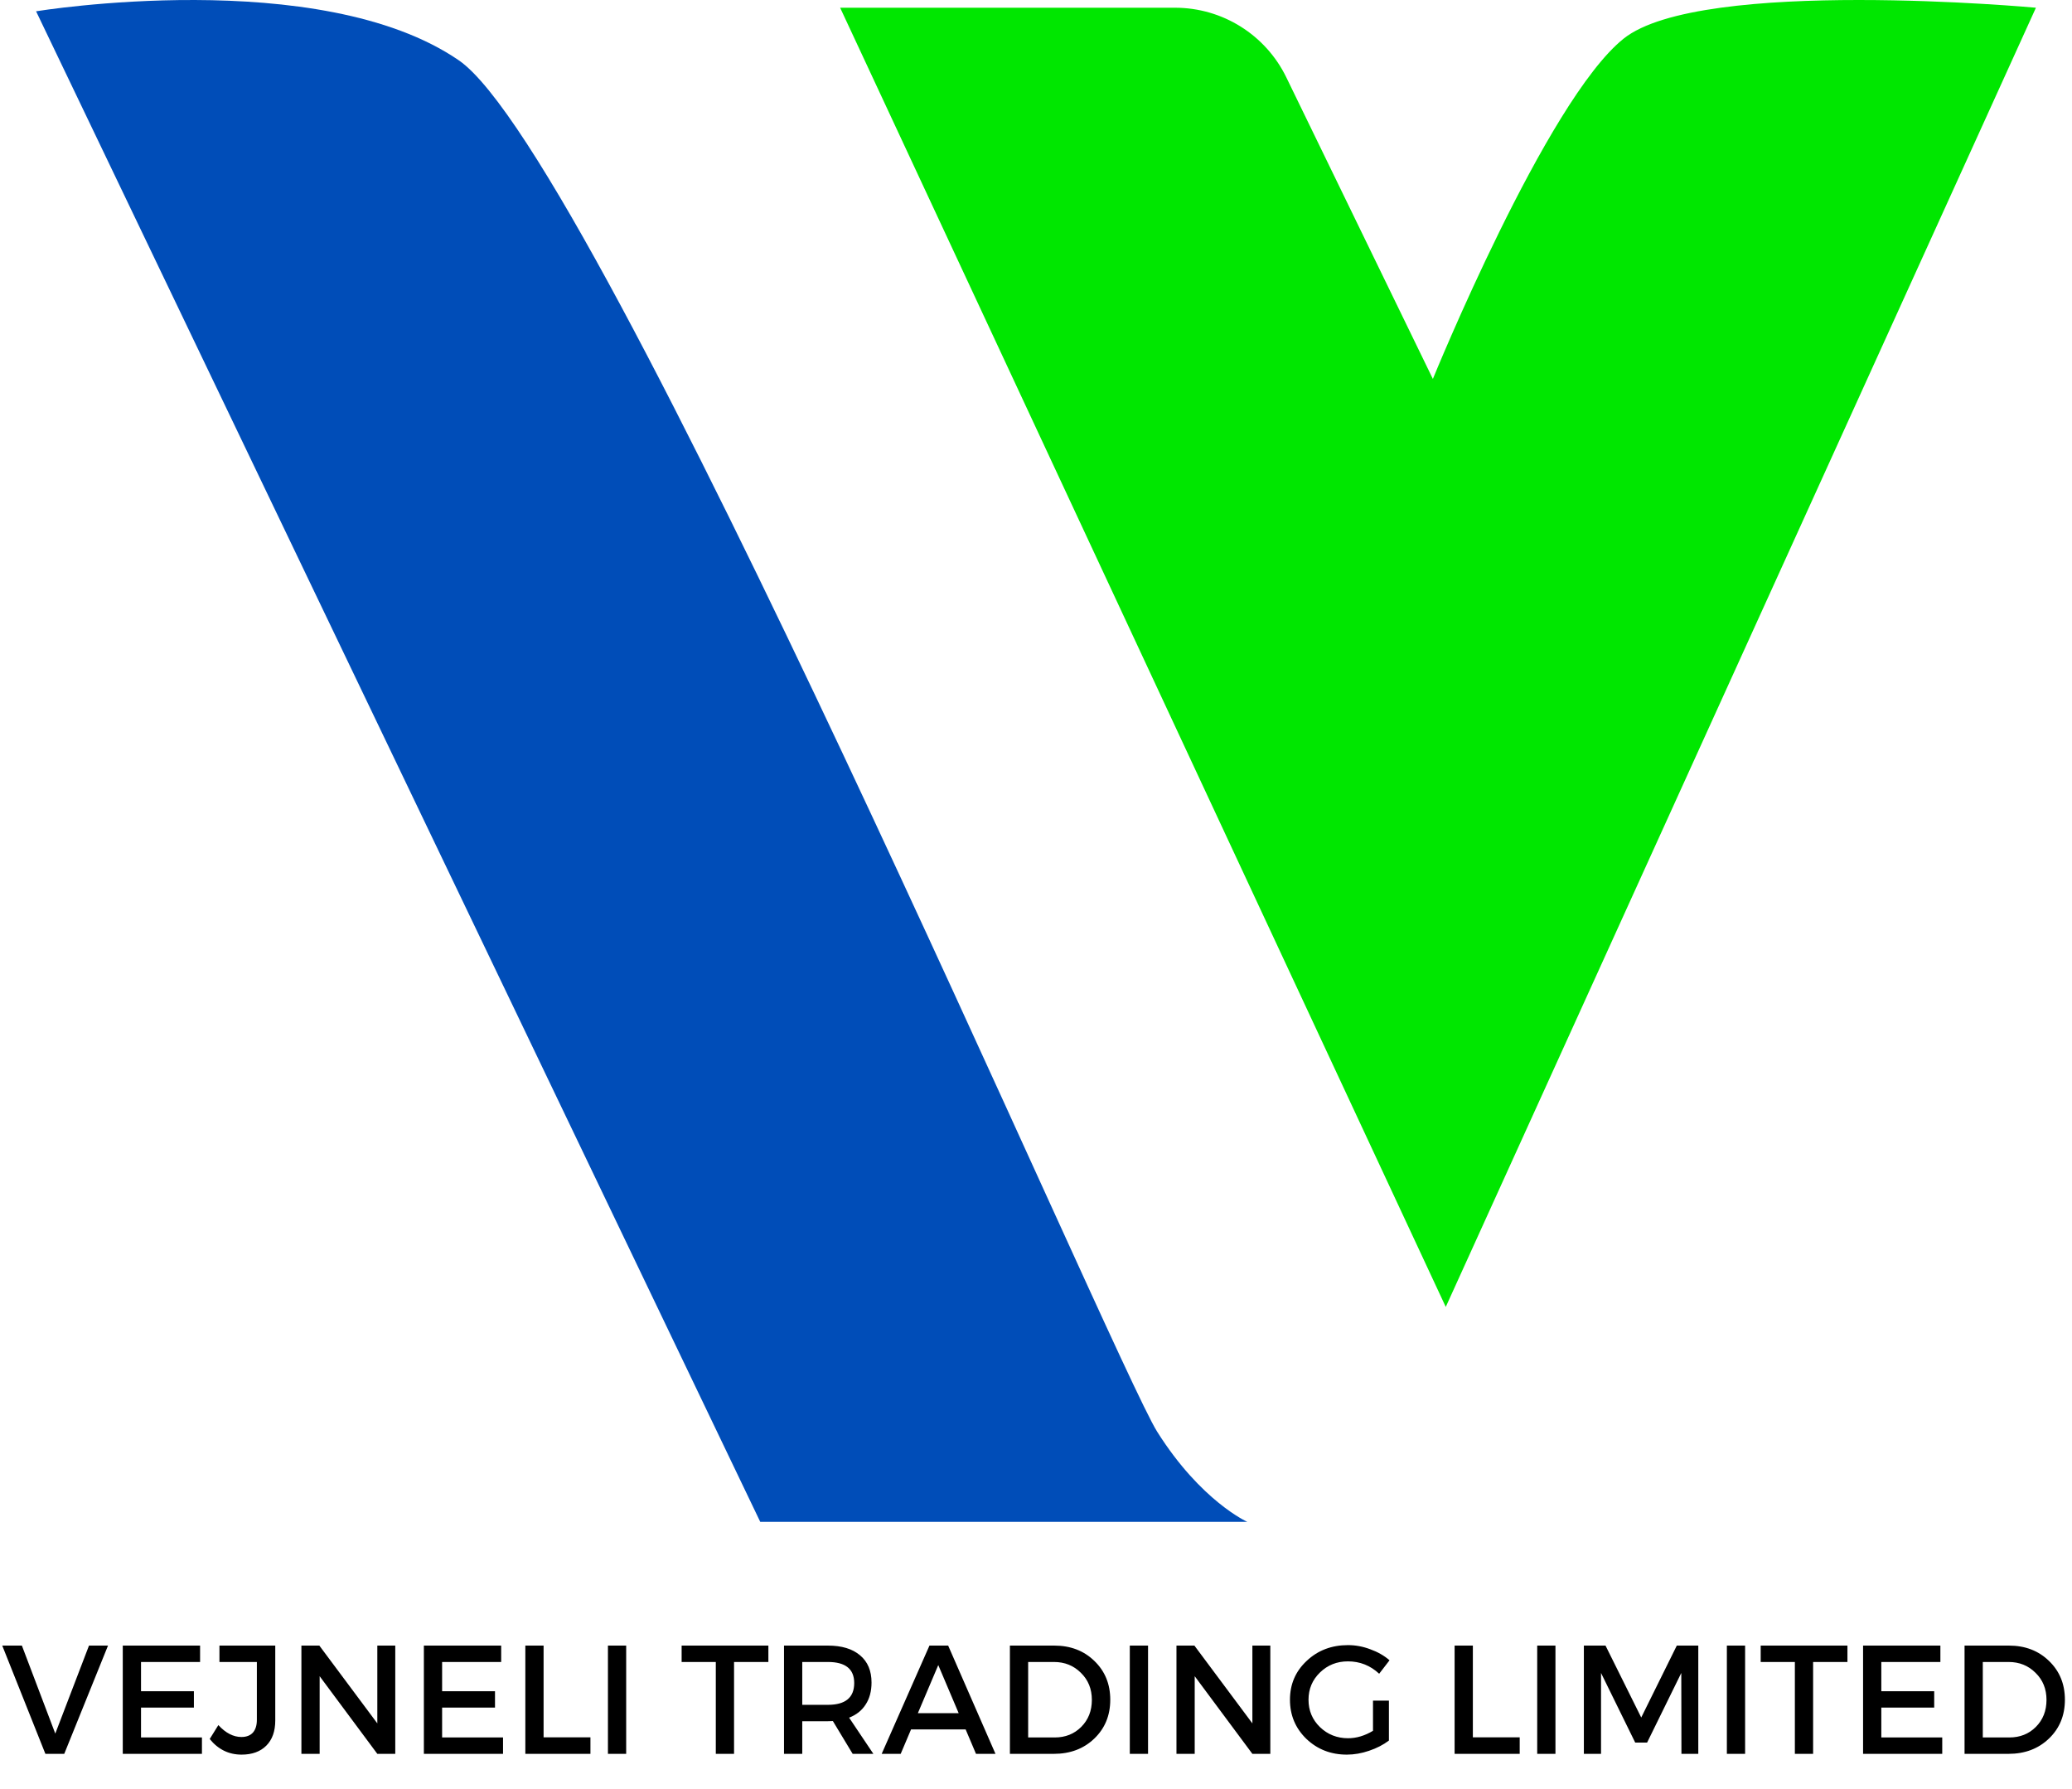 <?xml version="1.0" encoding="UTF-8"?> <svg xmlns="http://www.w3.org/2000/svg" width="402" height="347" viewBox="0 0 402 347" fill="none"><path d="M7 2.189C7 2.189 62 -6.811 89 11.689C116 30.189 216 264.189 224.5 277.689C233 291.189 242 295.189 242 295.189H147.5L7 2.189Z" fill="#004DB8"></path><path d="M163 1.5H227.981C237.168 1.5 245.55 6.745 249.566 15.007L278 73.5C278 73.5 300 19.5 315 7.5C330 -4.5 395 1.5 395 1.5L280.5 253.5L163 1.5Z" fill="#00E700"></path><path d="M12.466 340.189H8.806L0.436 319.189H4.246L10.726 336.259L17.266 319.189H20.956L12.466 340.189ZM38.819 322.369H27.359V328.039H37.619V331.219H27.359V337.009H39.179V340.189H23.819V319.189H38.819V322.369ZM53.406 319.189V333.709C53.406 335.809 52.826 337.439 51.666 338.599C50.506 339.759 48.906 340.339 46.866 340.339C44.386 340.339 42.326 339.329 40.686 337.309L42.366 334.609C43.786 336.149 45.276 336.919 46.836 336.919C47.796 336.919 48.536 336.639 49.056 336.079C49.576 335.499 49.836 334.669 49.836 333.589V322.369H42.576V319.189H53.406ZM76.687 340.189H73.207L62.017 325.129V340.189H58.477V319.189H61.957L73.207 334.279V319.189H76.687V340.189ZM97.237 322.369H85.777V328.039H96.037V331.219H85.777V337.009H97.597V340.189H82.237V319.189H97.237V322.369ZM105.464 336.979H114.554V340.189H101.924V319.189H105.464V336.979ZM121.489 340.189H117.949V319.189H121.489V340.189ZM149.077 322.369H142.417V340.189H138.877V322.369H132.247V319.189H149.077V322.369ZM165.43 340.189L161.59 333.829C161.39 333.849 161.07 333.859 160.63 333.859H155.65V340.189H152.11V319.189H160.63C163.31 319.189 165.39 319.819 166.87 321.079C168.35 322.319 169.09 324.079 169.09 326.359C169.09 328.039 168.71 329.459 167.95 330.619C167.21 331.779 166.14 332.629 164.74 333.169L169.45 340.189H165.43ZM155.65 330.679H160.63C164.03 330.679 165.73 329.269 165.73 326.449C165.73 323.729 164.03 322.369 160.63 322.369H155.65V330.679ZM187.349 335.449H176.759L174.749 340.189H171.059L180.329 319.189H183.959L193.139 340.189H189.359L187.349 335.449ZM185.999 332.299L182.039 322.969L178.079 332.299H185.999ZM195.938 319.189H204.548C207.688 319.189 210.278 320.179 212.318 322.159C214.378 324.139 215.408 326.649 215.408 329.689C215.408 332.729 214.378 335.239 212.318 337.219C210.258 339.199 207.638 340.189 204.458 340.189H195.938V319.189ZM199.478 322.369V337.009H204.638C206.698 337.009 208.408 336.329 209.768 334.969C211.148 333.589 211.838 331.839 211.838 329.719C211.838 327.599 211.128 325.849 209.708 324.469C208.308 323.069 206.568 322.369 204.488 322.369H199.478ZM222.739 340.189H219.199V319.189H222.739V340.189ZM246.462 340.189H242.982L231.792 325.129V340.189H228.252V319.189H231.732L242.982 334.279V319.189H246.462V340.189ZM266.382 329.869H269.472V337.609C268.392 338.429 267.112 339.089 265.632 339.589C264.172 340.089 262.732 340.339 261.312 340.339C258.212 340.339 255.592 339.319 253.452 337.279C251.332 335.219 250.272 332.689 250.272 329.689C250.272 326.689 251.352 324.179 253.512 322.159C255.672 320.119 258.342 319.099 261.522 319.099C263.002 319.099 264.452 319.369 265.872 319.909C267.312 320.429 268.552 321.139 269.592 322.039L267.582 324.649C265.862 323.049 263.842 322.249 261.522 322.249C259.382 322.249 257.572 322.969 256.092 324.409C254.612 325.849 253.872 327.609 253.872 329.689C253.872 331.789 254.612 333.559 256.092 334.999C257.592 336.439 259.412 337.159 261.552 337.159C263.172 337.159 264.782 336.679 266.382 335.719V329.869ZM285.757 336.979H294.847V340.189H282.217V319.189H285.757V336.979ZM301.782 340.189H298.242V319.189H301.782V340.189ZM329.495 340.189H326.225L326.195 324.499L319.565 337.999H317.255L310.625 324.499V340.189H307.295V319.189H311.495L318.425 333.139L325.325 319.189H329.495V340.189ZM338.579 340.189H335.039V319.189H338.579V340.189ZM358.432 322.369H351.772V340.189H348.232V322.369H341.602V319.189H358.432V322.369ZM376.465 322.369H365.005V328.039H375.265V331.219H365.005V337.009H376.825V340.189H361.465V319.189H376.465V322.369ZM381.153 319.189H389.763C392.903 319.189 395.493 320.179 397.533 322.159C399.593 324.139 400.623 326.649 400.623 329.689C400.623 332.729 399.593 335.239 397.533 337.219C395.473 339.199 392.853 340.189 389.673 340.189H381.153V319.189ZM384.693 322.369V337.009H389.853C391.913 337.009 393.623 336.329 394.983 334.969C396.363 333.589 397.053 331.839 397.053 329.719C397.053 327.599 396.343 325.849 394.923 324.469C393.523 323.069 391.783 322.369 389.703 322.369H384.693Z" fill="black"></path></svg> 